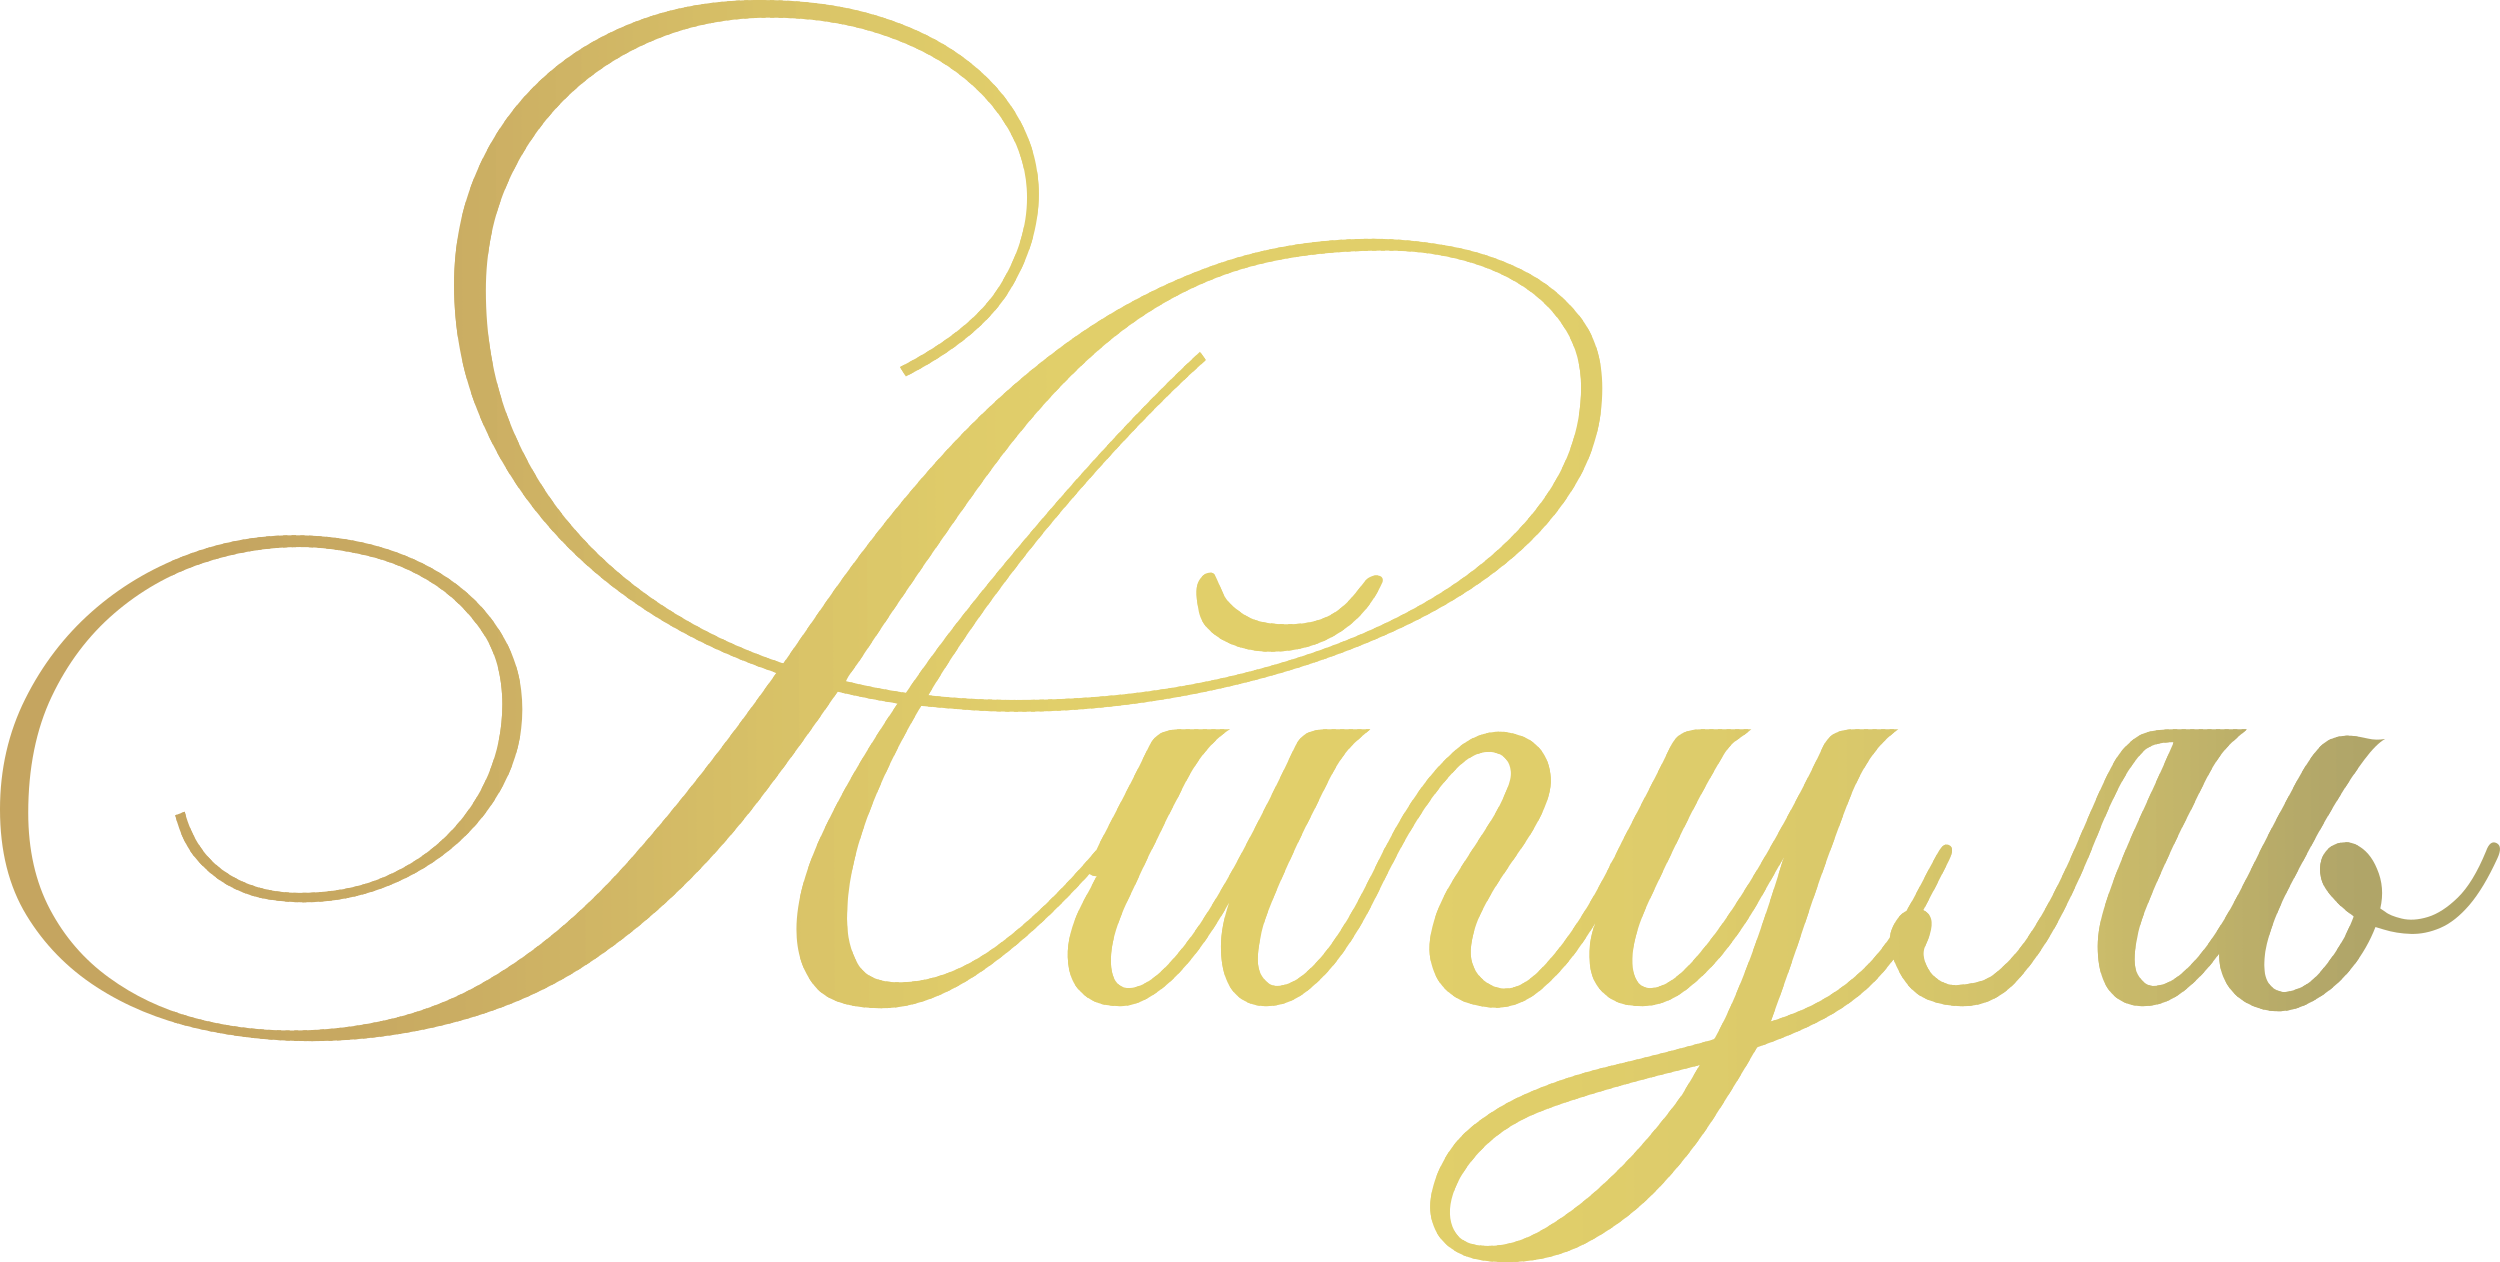 <?xml version="1.0" encoding="UTF-8"?> <svg xmlns="http://www.w3.org/2000/svg" xmlns:xlink="http://www.w3.org/1999/xlink" xmlns:xodm="http://www.corel.com/coreldraw/odm/2003" xml:space="preserve" width="130.056mm" height="65.657mm" version="1.1" style="shape-rendering:geometricPrecision; text-rendering:geometricPrecision; image-rendering:optimizeQuality; fill-rule:evenodd; clip-rule:evenodd" viewBox="0 0 15148.2 7647.38"> <defs> <style type="text/css"> .fil63 {fill:#E1CF6A;fill-rule:nonzero} .fil62 {fill:#E1CF6A;fill-rule:nonzero} .fil61 {fill:#E0CE6A;fill-rule:nonzero} .fil60 {fill:#E0CD6A;fill-rule:nonzero} .fil64 {fill:#E1CF6A;fill-rule:nonzero} .fil65 {fill:#E0CE6A;fill-rule:nonzero} .fil59 {fill:#E0CD6A;fill-rule:nonzero} .fil58 {fill:#E0CC6A;fill-rule:nonzero} .fil57 {fill:#DFCC6A;fill-rule:nonzero} .fil56 {fill:#DFCB6A;fill-rule:nonzero} .fil55 {fill:#DFCB69;fill-rule:nonzero} .fil54 {fill:#DECA69;fill-rule:nonzero} .fil67 {fill:#DFCD6B;fill-rule:nonzero} .fil66 {fill:#DFCD6A;fill-rule:nonzero} .fil68 {fill:#DECC6B;fill-rule:nonzero} .fil53 {fill:#DDCA69;fill-rule:nonzero} .fil52 {fill:#DDC969;fill-rule:nonzero} .fil51 {fill:#DCC869;fill-rule:nonzero} .fil50 {fill:#DCC869;fill-rule:nonzero} .fil49 {fill:#DCC668;fill-rule:nonzero} .fil69 {fill:#DDCC6B;fill-rule:nonzero} .fil70 {fill:#DDCB6A;fill-rule:nonzero} .fil48 {fill:#DBC668;fill-rule:nonzero} .fil47 {fill:#DBC668;fill-rule:nonzero} .fil46 {fill:#DAC468;fill-rule:nonzero} .fil45 {fill:#DAC468;fill-rule:nonzero} .fil71 {fill:#DCCA6A;fill-rule:nonzero} .fil44 {fill:#D8C268;fill-rule:nonzero} .fil43 {fill:#D8C267;fill-rule:nonzero} .fil42 {fill:#D8C167;fill-rule:nonzero} .fil41 {fill:#D7C067;fill-rule:nonzero} .fil72 {fill:#DBCA6A;fill-rule:nonzero} .fil73 {fill:#DAC96A;fill-rule:nonzero} .fil40 {fill:#D6BF67;fill-rule:nonzero} .fil39 {fill:#D6BF67;fill-rule:nonzero} .fil38 {fill:#D6BE66;fill-rule:nonzero} .fil37 {fill:#D5BD66;fill-rule:nonzero} .fil75 {fill:#DAC96B;fill-rule:nonzero} .fil74 {fill:#DAC96A;fill-rule:nonzero} .fil76 {fill:#D9C86B;fill-rule:nonzero} .fil36 {fill:#D4BC66;fill-rule:nonzero} .fil35 {fill:#D4BB66;fill-rule:nonzero} .fil34 {fill:#D4BA66;fill-rule:nonzero} .fil33 {fill:#D3BA65;fill-rule:nonzero} .fil77 {fill:#D8C76B;fill-rule:nonzero} .fil32 {fill:#D2B966;fill-rule:nonzero} .fil31 {fill:#D2B966;fill-rule:nonzero} .fil30 {fill:#D1B866;fill-rule:nonzero} .fil29 {fill:#D1B766;fill-rule:nonzero} .fil28 {fill:#D1B765;fill-rule:nonzero} .fil27 {fill:#D1B665;fill-rule:nonzero} .fil78 {fill:#D7C66A;fill-rule:nonzero} .fil26 {fill:#D0B665;fill-rule:nonzero} .fil25 {fill:#CFB465;fill-rule:nonzero} .fil24 {fill:#CFB465;fill-rule:nonzero} .fil23 {fill:#CEB364;fill-rule:nonzero} .fil79 {fill:#D6C66A;fill-rule:nonzero} .fil80 {fill:#D5C56A;fill-rule:nonzero} .fil22 {fill:#CEB364;fill-rule:nonzero} .fil21 {fill:#CEB264;fill-rule:nonzero} .fil20 {fill:#CDB164;fill-rule:nonzero} .fil19 {fill:#CDB064;fill-rule:nonzero} .fil82 {fill:#D5C46B;fill-rule:nonzero} .fil81 {fill:#D5C46A;fill-rule:nonzero} .fil83 {fill:#D4C36B;fill-rule:nonzero} .fil18 {fill:#CBAF63;fill-rule:nonzero} .fil17 {fill:#CBAE63;fill-rule:nonzero} .fil16 {fill:#CAAD63;fill-rule:nonzero} .fil15 {fill:#CAAD63;fill-rule:nonzero} .fil84 {fill:#D3C36B;fill-rule:nonzero} .fil14 {fill:#C9AC62;fill-rule:nonzero} .fil13 {fill:#C9AC62;fill-rule:nonzero} .fil12 {fill:#C9AB62;fill-rule:nonzero} .fil11 {fill:#C8AA62;fill-rule:nonzero} .fil10 {fill:#C8A962;fill-rule:nonzero} .fil85 {fill:#D2C26A;fill-rule:nonzero} .fil9 {fill:#C8A962;fill-rule:nonzero} .fil8 {fill:#C7A961;fill-rule:nonzero} .fil7 {fill:#C7A861;fill-rule:nonzero} .fil6 {fill:#C7A861;fill-rule:nonzero} .fil5 {fill:#C6A761;fill-rule:nonzero} .fil4 {fill:#C6A761;fill-rule:nonzero} .fil86 {fill:#D0C06A;fill-rule:nonzero} .fil3 {fill:#C5A661;fill-rule:nonzero} .fil2 {fill:#C5A661;fill-rule:nonzero} .fil1 {fill:#C5A560;fill-rule:nonzero} .fil0 {fill:#C5A560;fill-rule:nonzero} .fil87 {fill:#D0C06B;fill-rule:nonzero} .fil88 {fill:#CFBF6A;fill-rule:nonzero} .fil89 {fill:#CEBF6B;fill-rule:nonzero} .fil90 {fill:#CDBD6A;fill-rule:nonzero} .fil91 {fill:#CBBC6A;fill-rule:nonzero} .fil92 {fill:#CBBC6B;fill-rule:nonzero} .fil93 {fill:#CABB6A;fill-rule:nonzero} .fil94 {fill:#C9BA6A;fill-rule:nonzero} .fil95 {fill:#C8B96A;fill-rule:nonzero} .fil96 {fill:#C6B86A;fill-rule:nonzero} .fil97 {fill:#C6B86B;fill-rule:nonzero} .fil98 {fill:#C5B66A;fill-rule:nonzero} .fil99 {fill:#C4B66A;fill-rule:nonzero} .fil100 {fill:#C3B56A;fill-rule:nonzero} .fil101 {fill:#C2B56A;fill-rule:nonzero} .fil102 {fill:#C1B36A;fill-rule:nonzero} .fil103 {fill:#C0B26A;fill-rule:nonzero} .fil104 {fill:#BFB26A;fill-rule:nonzero} .fil105 {fill:#BEB169;fill-rule:nonzero} .fil106 {fill:#BDB069;fill-rule:nonzero} .fil107 {fill:#BCAF6A;fill-rule:nonzero} .fil108 {fill:#BBAE69;fill-rule:nonzero} .fil109 {fill:#B9AD69;fill-rule:nonzero} .fil110 {fill:#B8AB69;fill-rule:nonzero} .fil111 {fill:#B7AB69;fill-rule:nonzero} .fil112 {fill:#B6AA69;fill-rule:nonzero} .fil113 {fill:#B5A969;fill-rule:nonzero} .fil114 {fill:#B3A869;fill-rule:nonzero} .fil115 {fill:#B3A769;fill-rule:nonzero} .fil116 {fill:#B1A669;fill-rule:nonzero} .fil117 {fill:#B0A568;fill-rule:nonzero} </style> <clipPath id="id0" style="clip-rule:nonzero"> <path d="M8397.56 5312.07c-26,53.82 -54.22,110.7 -84.67,170.63 -52.18,102.73 -110.88,199.75 -176.11,291.07 -65.23,91.32 -136.97,167.96 -215.24,229.92 -78.27,61.96 -161.43,92.95 -249.49,92.95 -55.44,0 -104.36,-13.86 -146.76,-41.58 -42.4,-27.72 -74.19,-68.49 -95.39,-122.3 -21.2,-53.81 -31.8,-119.85 -31.8,-198.12 0,-78.27 16.31,-166.33 48.92,-264.16 -42.4,75.01 -88.87,149.2 -139.42,222.58 -50.55,73.38 -104.36,140.23 -161.43,200.57 -57.07,60.33 -116.59,109.25 -178.55,146.76 -61.96,37.5 -122.3,56.26 -181,56.26 -26.09,0 -54.63,-2.45 -85.61,-7.34 -30.98,-4.89 -61.15,-15.49 -90.5,-31.8 -29.35,-16.31 -56.26,-39.14 -80.72,-68.49 -24.46,-29.35 -41.58,-66.86 -51.37,-112.51 -9.78,-52.18 -11.41,-102.73 -4.89,-151.65 6.52,-48.92 18.75,-97.02 36.69,-144.31 17.94,-47.29 39.14,-92.95 63.59,-136.97 24.46,-44.03 48.1,-88.87 70.93,-134.53 -15.28,0 -29.84,-4.29 -43.68,-12.87 -203.86,224.55 -402.36,407.58 -595.46,549.06 -239.98,175.83 -459.78,263.74 -659.37,263.74 -200.78,0 -337.4,-45.15 -411.07,-135.44 -72.47,-90.29 -109.3,-204.34 -109.3,-342.17 0,-171.08 57.03,-375.42 171.09,-613.03 114.05,-237.62 261.37,-489.48 441.95,-755.6 -61.78,-9.5 -122.37,-20.21 -181.77,-32.09 -59.4,-11.88 -119.99,-24.95 -181.77,-39.21 -156.83,228.11 -312.47,443.15 -466.91,645.12 -154.44,201.98 -316.02,384.94 -484.73,548.88 -168.7,163.95 -348.09,310.09 -538.18,438.4 -190.1,128.31 -396.82,230.48 -620.17,306.51 -166.34,57.03 -342.17,100.98 -527.5,131.87 -185.33,30.89 -370.68,46.33 -556.01,46.33 -237.61,0 -469.27,-26.14 -695.01,-78.41 -225.73,-52.27 -426.5,-135.44 -602.35,-249.49 -175.83,-114.05 -317.21,-258.99 -424.13,-434.83 -106.92,-175.83 -160.38,-389.68 -160.38,-641.55 0,-242.36 51.09,-465.71 153.26,-670.06 102.17,-204.34 236.42,-380.17 402.74,-527.49 166.34,-147.32 356.42,-261.38 570.27,-342.17 213.85,-80.79 432.46,-121.18 655.81,-121.18 190.09,0 368.3,24.95 534.63,74.85 166.33,49.9 312.45,121.18 438.39,213.85 125.94,92.68 225.74,204.35 299.4,335.04 73.66,130.68 110.49,274.44 110.49,431.27 0,156.82 -36.83,306.51 -110.49,449.08 -73.66,142.56 -172.27,267.32 -295.83,374.24 -123.56,106.92 -264.93,191.27 -424.13,253.05 -159.2,61.78 -324.35,92.67 -495.42,92.67 -66.53,0 -137.81,-5.94 -213.85,-17.82 -76.03,-11.88 -150.88,-36.83 -224.54,-74.85 -73.67,-38.02 -141.39,-91.48 -203.17,-160.38 -61.78,-68.91 -106.92,-160.38 -135.44,-274.45l57.03 -21.38c42.77,161.58 125.93,283.95 249.49,367.11 123.57,83.16 273.26,124.74 449.09,124.74 190.09,0 359.99,-32.08 509.68,-96.23 149.69,-64.15 278,-149.69 384.92,-256.62 106.93,-106.93 188.91,-228.11 245.94,-363.55 57.03,-135.44 85.54,-276.81 85.54,-424.13 0,-175.84 -41.58,-324.35 -124.74,-445.53 -83.16,-121.18 -185.35,-219.79 -306.52,-295.83 -121.18,-76.03 -254.24,-130.68 -399.18,-163.95 -144.95,-33.27 -276.82,-49.9 -395.63,-49.9 -199.59,0 -397.99,33.27 -595.22,99.8 -197.21,66.53 -374.23,167.52 -531.05,302.96 -156.83,135.44 -282.76,302.95 -377.81,502.54 -95.04,199.6 -142.56,434.83 -142.56,705.71 0,223.36 43.96,418.2 131.87,584.53 87.91,166.33 206.72,304.15 357.61,413.45 149.69,109.3 319.58,190.09 509.67,242.36 190.09,52.27 390.88,78.41 599.97,78.41 209.09,0 414.64,-24.95 617.79,-74.85 201.97,-49.9 390.86,-127.12 566.7,-231.67 300.57,-175.83 588.09,-419.39 863.71,-730.65 276.81,-311.28 571.46,-687.88 886.29,-1129.85 -295.82,-99.8 -564.33,-229.29 -805.5,-388.49 -239.98,-159.21 -445.53,-340.98 -614.23,-545.32 -169.89,-204.34 -300.57,-425.33 -394.43,-662.94 -92.68,-237.61 -139.01,-489.48 -139.01,-755.6 0,-242.36 45.15,-469.29 135.45,-680.76 90.29,-211.47 216.22,-394.44 377.8,-548.88 161.57,-154.44 356.42,-275.62 584.53,-363.54 228.1,-87.91 479.98,-131.87 755.6,-131.87 266.12,0 503.74,32.08 712.83,96.23 209.09,64.15 386.12,150.88 531.06,260.18 144.94,109.3 255.43,234.04 331.46,374.24 76.03,140.19 114.05,288.69 114.05,445.51 0,194.84 -58.21,388.5 -174.64,580.96 -116.43,192.46 -326.71,367.11 -630.86,523.94l-35.64 -57.03c294.64,-152.08 496.61,-317.22 605.91,-495.42 109.3,-178.21 163.95,-355.23 163.95,-531.06 0,-147.32 -38.02,-286.32 -114.05,-417 -76.03,-130.7 -181.77,-245.94 -317.21,-345.73 -135.45,-99.8 -299.4,-179.39 -491.86,-238.8 -192.46,-59.4 -402.76,-89.1 -630.86,-89.1 -242.36,0 -468.1,41.58 -677.19,124.74 -209.09,83.16 -390.86,198.4 -545.32,345.72 -154.44,147.33 -276.81,321.97 -367.1,523.94 -90.29,201.97 -135.44,421.76 -135.44,659.37 0,270.87 42.77,522.75 128.31,755.6 86.73,232.86 207.91,445.53 364.73,637.99 158.02,192.46 346.92,362.35 569.08,509.68 222.16,147.32 468.1,266.12 740.16,356.41l222.17 -320.77c218.6,-318.41 449.08,-614.23 691.45,-887.49 242.36,-273.25 500.16,-510.86 773.42,-712.83 273.25,-201.97 566.69,-361.16 880.35,-477.59 313.64,-116.43 648.68,-174.64 1005.09,-174.64 142.56,0 294.64,14.26 456.22,42.77 161.57,28.51 311.27,77.22 449.08,146.13 137.82,68.91 253.06,161.57 345.73,278 92.67,116.43 139,262.57 139,438.4 0,204.34 -52.27,395.62 -156.82,573.83 -104.55,178.21 -245.92,339.78 -424.14,484.72 -178.21,144.95 -384.92,273.26 -620.17,384.94 -235.23,111.68 -483.53,205.53 -744.91,281.56 -261.37,76.03 -528.68,134.25 -801.94,174.65 -273.25,40.39 -535.8,60.59 -787.68,60.59 -104.55,0 -205.53,-3.56 -302.95,-10.69 -97.42,-7.13 -193.65,-15.44 -288.7,-24.95 -137.81,232.86 -247.11,459.77 -327.9,680.74 -80.79,220.99 -121.18,424.14 -121.18,609.47 0,104.55 21.38,194.85 64.15,270.88 42.77,76.03 125.93,114.05 249.49,114.05 194.84,0 394.44,-74.85 598.78,-224.54 187.58,-137.43 387.18,-329.91 598.79,-577.46l1.14 -2.55c13.05,-29.35 27.72,-58.7 44.03,-88.05l146.76 -283.73c48.92,-94.58 91.32,-179.37 127.19,-254.38 19.57,-39.14 44.84,-66.04 75.82,-80.72 30.98,-14.68 69.3,-22.01 114.96,-22.01l298.41 0c-29.35,19.57 -55.44,39.95 -78.27,61.15 -22.83,21.2 -46.47,46.47 -70.93,75.82 -24.46,29.35 -49.73,65.23 -75.82,107.62 -26.09,42.4 -55.44,97.84 -88.05,166.33 -45.66,84.79 -86.42,166.33 -122.3,244.6 -35.87,68.49 -70.12,138.6 -102.73,210.35 -32.61,71.75 -60.33,130.45 -83.16,176.11 -58.7,127.19 -91.32,233.18 -97.84,317.97 -6.52,84.79 5.71,144.31 36.69,178.55 30.98,34.24 77.46,39.14 139.42,14.68 61.96,-24.46 132.08,-82.35 210.35,-173.66 68.49,-78.27 136.16,-171.22 203.01,-278.84 66.86,-107.62 131.27,-219.32 193.23,-335.1 61.96,-115.78 121.48,-230.74 178.55,-344.88 57.07,-114.14 108.44,-220.14 154.1,-317.97 19.57,-39.14 44.84,-66.04 75.82,-80.72 30.98,-14.68 69.3,-22.01 114.96,-22.01l264.16 0c-35.87,29.35 -66.86,56.26 -92.95,80.72 -26.09,24.46 -51.37,53.81 -75.82,88.05 -24.46,34.24 -49.73,76.64 -75.82,127.19 -26.09,50.55 -57.07,113.33 -92.95,188.34 -35.87,68.49 -70.93,139.42 -105.18,212.8 -34.24,73.38 -66.86,145.13 -97.84,215.24 -30.98,70.12 -57.89,135.34 -80.72,195.68 -22.83,60.33 -37.5,111.7 -44.03,154.1 -22.83,104.36 -22.01,178.55 2.45,222.58 24.46,44.03 54.63,67.67 90.5,70.93 58.7,0 118.22,-26.09 178.55,-78.27 60.33,-52.18 118.22,-118.22 173.66,-198.12 55.44,-79.9 108.44,-167.96 158.99,-264.16 50.55,-96.21 97.02,-188.34 139.42,-276.39 5.02,-10.88 10.2,-19.99 15.54,-27.31l21.15 -41.17c53.81,-104.36 114.96,-204.65 183.45,-300.85 68.49,-96.21 143.5,-179.37 225.03,-249.49 81.53,-70.12 169.59,-105.18 264.16,-105.18 32.61,0 73.38,8.15 122.3,24.46 48.92,16.31 90.5,45.66 124.74,88.05 34.24,43.21 53.81,98.65 58.7,167.14 4.89,68.49 -20.38,155.73 -75.82,260.09 -29.35,55.44 -65.23,113.33 -107.62,174.48 -42.4,60.33 -83.98,121.48 -124.74,183.45 -40.77,61.96 -77.46,126.37 -110.07,191.6 -32.61,65.23 -53.81,132.08 -63.59,201.38 -6.52,42.4 -4.08,80.72 7.34,114.96 11.41,34.24 28.54,62.78 51.37,85.61 22.83,22.83 48.92,39.95 78.27,52.18 29.35,11.41 58.7,15.49 88.05,12.23 61.96,-6.52 127.19,-45.66 195.68,-115.78 68.49,-70.12 133.71,-150.83 195.68,-242.97 61.96,-91.32 117.41,-182.63 166.33,-274.76 19.92,-37.17 37.94,-71.1 54.07,-101.78 2.14,-6.9 5.32,-14.55 9.53,-22.97 16.31,-26.09 30.98,-53.81 44.03,-83.16 13.05,-29.35 27.72,-58.7 44.03,-88.05l146.76 -283.73c48.92,-94.58 91.32,-179.37 127.19,-254.38 19.57,-39.14 44.84,-66.04 75.82,-80.72 30.98,-14.68 69.3,-22.01 114.96,-22.01l298.41 0c-22.83,19.57 -51.37,40.77 -85.61,63.59 -34.24,22.83 -66.04,60.33 -95.39,112.51 -84.79,143.5 -162.25,286.99 -232.37,430.49 -70.12,143.5 -139.42,288.62 -207.91,435.38 -58.7,127.19 -91.32,233.18 -97.84,317.97 -6.52,84.79 5.71,144.31 36.69,178.55 30.98,34.24 77.46,39.14 139.42,14.68 61.96,-24.46 132.08,-82.35 210.35,-173.66 68.49,-78.27 138.6,-171.22 210.35,-278.84 71.75,-107.62 141.05,-219.32 207.91,-335.1 66.86,-115.78 130.45,-230.74 190.78,-344.88 60.33,-114.14 113.33,-220.14 158.99,-317.97 19.57,-39.14 44.84,-66.04 75.82,-80.72 30.98,-14.68 69.3,-22.01 114.96,-22.01l264.16 0c-45.66,32.61 -85.61,69.3 -119.85,110.07 -34.24,40.77 -66.04,87.24 -95.39,139.42 -29.35,52.18 -57.07,111.7 -83.16,178.55 -26.09,66.86 -53.81,141.05 -83.16,222.58 -61.96,166.33 -124.74,345.7 -188.34,538.11 -63.59,192.42 -131.27,386.46 -203.01,582.14 52.18,-16.31 110.07,-37.5 173.66,-63.59 63.59,-26.09 126.37,-58.7 188.34,-97.84 61.96,-39.14 122.3,-85.61 181,-139.42 58.7,-53.81 112.51,-114.96 161.43,-183.45 5.77,-8.53 11.46,-17.03 17.09,-25.48 1.5,-15.23 4.78,-29.57 9.82,-43 21.96,-58.55 52.45,-98.04 91.49,-118.49 26.17,-44.54 50.31,-88.21 72.39,-131 52.18,-101.1 91.32,-174.48 117.41,-220.14 22.83,-42.4 45.66,-57.89 68.49,-46.47 22.83,11.41 22.83,41.58 0,90.5 -56.4,112.78 -108.46,213.66 -156.19,302.65 10.18,5.5 19.85,13.06 29,22.67 32.61,34.24 27.72,97.02 -14.68,188.34 -13.05,26.09 -16.31,53.81 -9.78,83.16 6.52,29.35 18.75,56.26 36.69,80.72 17.94,24.46 40.77,44.03 68.49,58.7 27.72,14.68 56.26,22.01 85.61,22.01 55.44,-3.26 103.55,-10.6 144.31,-22.01 40.77,-11.41 79.09,-33.43 114.96,-66.04 65.23,-55.44 124.74,-123.11 178.55,-203.01 53.81,-79.9 104.36,-165.51 151.65,-256.83 47.29,-91.32 91.32,-184.26 132.08,-278.84 40.77,-94.58 79.09,-183.45 114.96,-266.61 35.87,-83.16 70.12,-156.54 102.73,-220.14 32.61,-63.59 66.86,-111.7 102.73,-144.31 26.09,-26.09 52.18,-45.66 78.27,-58.7 26.09,-13.05 57.07,-22.01 92.95,-26.91 35.87,-4.89 76.64,-7.34 122.3,-7.34l136.97 0 29.35 0 14.68 0 4.89 0 244.6 0c-35.87,29.35 -66.86,56.26 -92.95,80.72 -26.09,24.46 -51.37,53.81 -75.82,88.05 -24.46,34.24 -49.73,76.64 -75.82,127.19 -26.09,50.55 -57.07,113.33 -92.95,188.34 -35.87,68.49 -70.93,139.42 -105.18,212.8 -34.24,73.38 -66.86,145.13 -97.84,215.24 -30.98,70.12 -57.89,135.34 -80.72,195.68 -22.83,60.33 -37.5,111.7 -44.03,154.1 -22.83,104.36 -22.01,178.55 2.45,222.58 24.46,44.03 54.63,67.67 90.5,70.93 58.7,0 118.22,-26.09 178.55,-78.27 60.33,-52.18 118.22,-118.22 173.66,-198.12 55.44,-79.9 108.44,-167.96 158.99,-264.16 33.28,-63.34 64.78,-124.91 94.53,-184.72 14.97,-31.19 29.92,-61.75 44.89,-91.68 2.02,-4.38 4.06,-8.46 6.14,-12.25 27.52,-54.84 56.46,-111.08 86.81,-168.75 32.61,-61.96 70.12,-132.08 112.51,-210.35 61.96,-117.41 115.78,-198.94 161.43,-244.6 45.66,-45.66 107.62,-66.86 185.89,-63.59 32.61,3.26 66.04,8.97 100.28,17.12 34.24,8.15 69.3,8.97 105.18,2.45 -35.87,19.57 -78.27,61.96 -127.19,127.19 -48.92,65.23 -100.28,141.87 -154.1,229.92 -53.81,88.05 -107.62,181.82 -161.43,281.28 -53.81,99.47 -103.55,193.23 -149.2,281.28 -39.14,78.27 -70.93,152.46 -95.39,222.58 -24.46,70.12 -39.14,132.9 -44.03,188.34 -4.89,55.44 0.82,100.28 17.12,134.53 16.31,34.24 44.03,56.26 83.16,66.04 22.83,6.52 58.7,0 107.62,-19.57 48.92,-19.57 96.21,-57.07 141.87,-112.51 52.18,-61.96 97.84,-128.82 136.97,-200.57 22.83,-45.66 40.77,-86.42 53.81,-122.3l-4.89 -4.89c-55.44,-39.14 -101.1,-81.53 -136.97,-127.19 -29.35,-32.61 -48.1,-67.67 -56.26,-105.18 -8.15,-37.5 -7.34,-72.56 2.45,-105.18 9.78,-32.61 27.72,-58.7 53.81,-78.27 26.09,-19.57 58.7,-29.35 97.84,-29.35 19.57,0 39.14,4.89 58.7,14.68 55.44,26.09 97.84,75.01 127.19,146.76 32.61,75.01 39.14,154.91 19.57,239.7 9.78,6.52 19.57,13.05 29.35,19.57 19.57,16.31 53,30.17 100.28,41.58 47.29,11.41 100.28,8.15 158.99,-9.78 58.7,-17.94 119.04,-57.07 181,-117.41 61.96,-60.33 119.04,-154.1 171.22,-281.28 16.31,-45.66 37.5,-61.96 63.59,-48.92 26.09,13.05 27.72,44.03 4.89,92.95 -55.44,120.67 -111.7,214.43 -168.77,281.28 -57.07,66.86 -115.78,113.33 -176.11,139.42 -60.33,26.09 -119.85,38.32 -178.55,36.69 -58.7,-1.63 -114.14,-10.6 -166.33,-26.91l-48.92 -14.68c-32.61,84.79 -78.27,164.69 -136.97,239.7 -81.53,104.36 -179.37,182.63 -293.51,234.81 -94.58,42.4 -189.15,47.29 -283.73,14.68 -94.58,-32.61 -161.43,-89.69 -200.57,-171.22 -22.11,-44.21 -32.74,-96.84 -31.91,-157.86 -64.54,89.74 -135.44,165.2 -212.68,226.34 -78.27,61.96 -161.43,92.95 -249.49,92.95 -55.44,0 -104.36,-13.86 -146.76,-41.58 -42.4,-27.72 -74.19,-68.49 -95.39,-122.3 -21.2,-53.81 -31.8,-119.85 -31.8,-198.12 0,-78.27 16.31,-166.33 48.92,-264.16 22.83,-71.75 50.55,-148.39 83.16,-229.92 32.61,-81.53 67.67,-163.88 105.18,-247.04 37.5,-83.16 75.01,-165.51 112.51,-247.04 37.5,-81.53 70.93,-156.54 100.28,-225.03 3.26,-6.52 6.52,-14.68 9.78,-24.46 -88.05,0 -150.02,19.57 -185.89,58.7 -39.14,39.14 -79.9,96.21 -122.3,171.22 -52.18,94.58 -108.44,218.51 -168.77,371.79 -60.33,153.28 -128.82,304.11 -205.46,452.5 -76.64,148.39 -163.06,276.39 -259.27,384.02 -96.21,107.62 -207.91,161.43 -335.1,161.43 -78.27,0 -150.83,-13.86 -217.69,-41.58 -66.86,-27.72 -121.48,-80.72 -163.88,-158.99 -16.03,-29.4 -28.96,-57.2 -38.79,-83.43 -33.63,45.12 -68.8,86.78 -105.53,125.01 -79.9,83.16 -176.11,156.54 -288.62,220.14 -112.51,63.59 -256.83,126.37 -432.93,188.34 -78.27,136.97 -167.14,282.1 -266.61,435.38 -99.47,153.28 -211.17,294.33 -335.1,423.15 -123.93,128.82 -262.53,234.81 -415.81,317.97 -153.28,83.16 -319.6,124.74 -498.98,124.74 -123.93,0 -220.14,-17.94 -288.62,-53.81 -68.49,-35.87 -116.59,-83.16 -144.31,-141.87 -27.72,-58.7 -36.69,-123.11 -26.91,-193.23 9.78,-70.12 32.61,-139.42 68.49,-207.91 45.66,-91.32 110.07,-169.59 193.23,-234.81 83.16,-65.23 172.03,-120.67 266.61,-166.33 166.33,-78.27 356.29,-142.68 569.91,-193.23 213.61,-50.55 419.89,-103.55 618.83,-158.99 45.66,-81.53 89.69,-172.85 132.08,-273.95 42.4,-101.1 81.53,-202.2 117.41,-303.3 35.87,-101.1 68.49,-197.31 97.84,-288.62 29.35,-91.32 53.81,-169.59 73.38,-234.81 -42.4,75.01 -92.95,163.88 -151.65,266.61 -58.7,102.73 -124.74,200.57 -198.12,293.51 -73.38,92.95 -153.28,172.85 -239.7,239.7 -86.42,66.86 -176.92,100.28 -271.5,100.28 -26.09,0 -54.63,-2.45 -85.61,-7.34 -30.98,-4.89 -61.15,-15.49 -90.5,-31.8 -29.35,-16.31 -56.26,-39.14 -80.72,-68.49 -24.46,-29.35 -41.58,-66.86 -51.37,-112.51 -9.78,-52.18 -11.41,-102.73 -4.89,-151.65 5.88,-44.14 16.42,-87.61 31.6,-130.43 -32.83,54.28 -67.82,107.21 -104.98,158.96 -68.49,94.58 -143.5,176.11 -225.03,245.41 -81.53,68.49 -169.59,104.36 -264.16,107.62 -48.92,0 -102.73,-8.15 -161.43,-24.46 -58.7,-16.31 -110.07,-46.47 -154.1,-90.5 -44.03,-44.03 -73.38,-103.55 -88.05,-178.55 -14.68,-75.01 -2.45,-167.96 36.69,-278.84 22.83,-61.96 53,-123.93 90.5,-185.89 37.5,-61.96 76.64,-123.93 117.41,-185.89 40.77,-61.96 80.72,-123.93 119.85,-185.89 39.14,-61.96 71.75,-125.56 97.84,-190.78 19.57,-45.66 27.72,-83.16 24.46,-112.51 -3.26,-29.35 -12.23,-53 -26.91,-70.93 -14.68,-17.94 -31.8,-30.17 -51.37,-36.69 -19.57,-6.52 -37.5,-9.78 -53.81,-9.78 -65.23,0 -131.27,34.24 -198.12,102.73 -66.86,68.49 -131.27,149.2 -193.23,242.15 -61.96,92.95 -117.41,186.71 -166.33,281.28 -25.41,49.13 -47.73,92.54 -66.98,130.22zm-2238.69 -1070.72c465.72,0 906.48,-49.9 1322.31,-149.69 415.82,-99.8 779.36,-235.23 1090.64,-406.31 311.27,-171.09 557.19,-371.87 737.78,-602.35 180.58,-230.48 270.87,-476.41 270.87,-737.78 0,-128.31 -30.89,-243.56 -92.67,-345.73 -61.78,-102.17 -146.13,-188.9 -253.05,-260.18 -106.93,-71.28 -232.87,-125.93 -377.81,-163.95 -144.94,-38.02 -298.2,-57.03 -459.78,-57.03 -380.17,0 -705.71,48.71 -976.58,146.13 -270.87,97.42 -522.75,247.11 -755.6,449.09 -232.86,201.97 -463.35,460.96 -691.45,776.99 -228.1,316.02 -487.11,692.64 -776.99,1129.83 -14.26,19.01 -27.32,36.83 -39.21,53.46 -11.88,16.63 -22.57,34.45 -32.08,53.46 57.03,14.26 116.43,27.32 178.21,39.21 61.78,11.88 123.56,22.57 185.33,32.08 133.06,-194.84 279.2,-390.86 438.4,-588.08 159.2,-197.23 317.21,-386.12 474.04,-566.7 156.82,-180.58 310.08,-349.29 459.77,-506.11 149.69,-156.82 286.33,-292.26 409.88,-406.31l35.64 49.9c-133.06,118.8 -273.26,255.43 -420.58,409.87 -147.32,154.44 -295.82,319.59 -445.51,495.42 -149.7,175.83 -294.64,359.97 -434.83,552.45 -140.19,192.46 -267.31,383.74 -381.37,573.82 85.55,9.5 172.28,16.63 260.19,21.38 87.91,4.75 179.39,7.13 274.44,7.13zm4140.14 2212.4c-78.27,19.57 -162.25,40.77 -251.93,63.59 -89.69,22.83 -180.19,47.29 -271.5,73.38 -91.32,26.09 -179.37,53 -264.16,80.72 -84.79,27.72 -161.43,56.26 -229.92,85.61 -123.93,55.44 -227.47,127.19 -310.64,215.24 -83.16,88.05 -138.6,175.29 -166.33,261.72 -27.72,86.42 -25.27,160.62 7.34,222.58 32.61,61.96 101.1,92.95 205.46,92.95 107.62,0 218.51,-33.43 332.65,-100.28 114.14,-66.86 224.21,-147.57 330.2,-242.15 105.99,-94.58 203.83,-194.05 293.51,-298.41 89.69,-104.36 162.25,-195.68 217.69,-273.95 16.31,-26.09 33.43,-54.63 51.37,-85.61 17.94,-30.98 36.69,-62.78 56.26,-95.39zm-2030.14 -2930.26c22.83,-26.09 48.1,-38.32 75.82,-36.69 27.72,1.63 38.32,15.49 31.8,41.58 -58.7,130.45 -147.57,233.18 -266.61,308.19 -119.04,75.01 -256.83,112.51 -413.37,112.51 -42.4,0 -87.24,-4.89 -134.53,-14.68 -47.29,-9.78 -92.13,-25.27 -134.53,-46.47 -42.4,-21.2 -79.09,-48.1 -110.07,-80.72 -30.98,-32.61 -49.73,-71.75 -56.26,-117.41 -16.31,-84.79 -14.68,-142.68 4.89,-173.66 19.57,-30.98 42.4,-46.47 68.49,-46.47 13.05,0 22.83,6.52 29.35,19.57 6.52,13.05 13.86,29.35 22.01,48.92 8.15,19.57 17.12,39.95 26.91,61.15 9.78,21.2 24.46,41.58 44.03,61.15 52.18,48.92 103.55,81.53 154.1,97.84 50.55,16.31 111.7,24.46 183.45,24.46 68.49,0 126.37,-6.52 173.66,-19.57 47.29,-13.05 88.05,-30.98 122.3,-53.81 34.24,-22.83 65.23,-49.73 92.95,-80.72 27.72,-30.98 56.26,-66.04 85.61,-105.18z"></path> </clipPath> </defs> <g id="Слой_x0020_1">  <g> <g style="clip-path:url(#id0)"> <polygon class="fil0" points="-24.46,20.73 1049.54,15.62 1086.06,7686.53 12.08,7691.65 "></polygon> <polygon id="_1" class="fil0" points="1023.52,15.74 1101.57,15.37 1138.09,7686.29 1060.05,7686.66 "></polygon> <polygon id="_2" class="fil0" points="1075.55,15.49 1153.58,15.12 1190.11,7686.03 1112.07,7686.41 "></polygon> <polygon id="_3" class="fil0" points="1127.57,15.25 1205.61,14.87 1242.14,7685.79 1164.1,7686.16 "></polygon> <polygon id="_4" class="fil0" points="1179.6,15 1257.64,14.63 1294.17,7685.54 1216.13,7685.92 "></polygon> <polygon id="_5" class="fil0" points="1231.62,14.75 1309.66,14.38 1346.18,7685.3 1268.15,7685.66 "></polygon> <polygon id="_6" class="fil0" points="1283.65,14.5 1361.69,14.13 1398.21,7685.04 1320.18,7685.42 "></polygon> <polygon id="_7" class="fil1" points="1335.68,14.26 1413.72,13.88 1450.24,7684.8 1372.2,7685.17 "></polygon> <polygon id="_8" class="fil1" points="1387.7,14.01 1465.73,13.64 1502.26,7684.55 1424.22,7684.93 "></polygon> <polygon id="_9" class="fil1" points="1439.72,13.76 1517.76,13.38 1554.29,7684.3 1476.25,7684.67 "></polygon> <polygon id="_10" class="fil2" points="1491.75,13.51 1569.79,13.14 1606.32,7684.05 1528.28,7684.43 "></polygon> <polygon id="_11" class="fil2" points="1543.77,13.27 1621.81,12.89 1658.35,7683.81 1580.31,7684.18 "></polygon> <polygon id="_12" class="fil2" points="1595.8,13.02 1673.84,12.65 1710.36,7683.56 1632.33,7683.94 "></polygon> <polygon id="_13" class="fil3" points="1647.83,12.77 1725.87,12.39 1762.39,7683.31 1684.36,7683.68 "></polygon> <polygon id="_14" class="fil4" points="1699.86,12.52 1777.9,12.15 1814.42,7683.06 1736.38,7683.44 "></polygon> <polygon id="_15" class="fil4" points="1751.88,12.28 1829.91,11.9 1866.44,7682.82 1788.4,7683.19 "></polygon> <polygon id="_16" class="fil5" points="1803.9,12.02 1881.94,11.66 1918.47,7682.57 1840.43,7682.94 "></polygon> <polygon id="_17" class="fil5" points="1855.93,11.78 1933.97,11.4 1970.5,7682.32 1892.46,7682.69 "></polygon> <polygon id="_18" class="fil6" points="1907.95,11.53 1985.99,11.16 2022.51,7682.07 1944.48,7682.45 "></polygon> <polygon id="_19" class="fil7" points="1959.98,11.29 2038.02,10.91 2074.54,7681.83 1996.51,7682.2 "></polygon> <polygon id="_20" class="fil7" points="2012.01,11.03 2090.05,10.66 2126.57,7681.57 2048.54,7681.95 "></polygon> <polygon id="_21" class="fil7" points="2064.03,10.79 2142.06,10.41 2178.6,7681.33 2100.55,7681.7 "></polygon> <polygon id="_22" class="fil8" points="2116.06,10.54 2194.09,10.17 2230.62,7681.08 2152.58,7681.46 "></polygon> <polygon id="_23" class="fil9" points="2168.08,10.3 2246.12,9.92 2282.65,7680.84 2204.61,7681.21 "></polygon> <polygon id="_24" class="fil10" points="2220.1,10.04 2298.15,9.67 2334.68,7680.58 2256.64,7680.96 "></polygon> <polygon id="_25" class="fil11" points="2272.13,9.8 2350.17,9.42 2386.69,7680.34 2308.66,7680.71 "></polygon> <polygon id="_26" class="fil11" points="2324.16,9.55 2402.2,9.18 2438.72,7680.09 2360.69,7680.47 "></polygon> <polygon id="_27" class="fil12" points="2376.19,9.29 2454.23,8.93 2490.75,7679.85 2412.71,7680.21 "></polygon> <polygon id="_28" class="fil12" points="2428.21,9.05 2506.24,8.68 2542.77,7679.59 2464.73,7679.97 "></polygon> <polygon id="_29" class="fil13" points="2480.23,8.81 2558.27,8.43 2594.8,7679.35 2516.76,7679.72 "></polygon> <polygon id="_30" class="fil13" points="2532.26,8.56 2610.3,8.19 2646.83,7679.1 2568.79,7679.48 "></polygon> <polygon id="_31" class="fil14" points="2584.28,8.3 2662.32,7.93 2698.85,7678.86 2620.81,7679.22 "></polygon> <polygon id="_32" class="fil15" points="2636.31,8.06 2714.35,7.69 2750.87,7678.6 2672.84,7678.98 "></polygon> <polygon id="_33" class="fil16" points="2688.34,7.82 2766.38,7.44 2802.9,7678.36 2724.87,7678.73 "></polygon> <polygon id="_34" class="fil16" points="2740.36,7.57 2818.39,7.2 2854.93,7678.11 2776.89,7678.49 "></polygon> <polygon id="_35" class="fil17" points="2792.39,7.31 2870.42,6.94 2906.95,7677.86 2828.91,7678.23 "></polygon> <polygon id="_36" class="fil17" points="2844.41,7.07 2922.45,6.7 2958.98,7677.61 2880.94,7677.99 "></polygon> <polygon id="_37" class="fil18" points="2896.44,6.83 2974.48,6.45 3011.01,7677.37 2932.97,7677.74 "></polygon> <polygon id="_38" class="fil18" points="2948.46,6.58 3026.5,6.21 3063.02,7677.12 2984.99,7677.5 "></polygon> <polygon id="_39" class="fil19" points="3000.49,6.32 3078.53,5.95 3115.05,7676.87 3037.02,7677.24 "></polygon> <polygon id="_40" class="fil19" points="3052.52,6.08 3130.56,5.71 3167.08,7676.62 3089.05,7677 "></polygon> <polygon id="_41" class="fil20" points="3104.54,5.84 3182.57,5.46 3219.1,7676.38 3141.06,7676.75 "></polygon> <polygon id="_42" class="fil21" points="3156.57,5.58 3234.6,5.22 3271.13,7676.13 3193.09,7676.49 "></polygon> <polygon id="_43" class="fil21" points="3208.59,5.33 3286.63,4.96 3323.16,7675.88 3245.12,7676.25 "></polygon> <polygon id="_44" class="fil22" points="3260.61,5.09 3338.65,4.72 3375.19,7675.63 3297.14,7676.01 "></polygon> <polygon id="_45" class="fil23" points="3312.64,4.85 3390.68,4.47 3427.2,7675.39 3349.17,7675.76 "></polygon> <polygon id="_46" class="fil24" points="3364.67,4.59 3442.71,4.22 3479.23,7675.13 3401.2,7675.5 "></polygon> <polygon id="_47" class="fil24" points="3416.69,4.34 3494.74,3.97 3531.26,7674.89 3453.22,7675.26 "></polygon> <polygon id="_48" class="fil25" points="3468.72,4.1 3546.75,3.73 3583.28,7674.64 3505.24,7675.02 "></polygon> <polygon id="_49" class="fil26" points="3520.74,3.86 3598.78,3.48 3635.31,7674.4 3557.27,7674.77 "></polygon> <polygon id="_50" class="fil26" points="3572.77,3.6 3650.81,3.23 3687.34,7674.14 3609.3,7674.51 "></polygon> <polygon id="_51" class="fil27" points="3624.79,3.35 3702.83,2.98 3739.36,7673.9 3661.32,7674.27 "></polygon> <polygon id="_52" class="fil28" points="3676.82,3.11 3754.86,2.74 3791.38,7673.65 3713.35,7674.03 "></polygon> <polygon id="_53" class="fil29" points="3728.85,2.85 3806.89,2.49 3843.41,7673.41 3765.38,7673.77 "></polygon> <polygon id="_54" class="fil30" points="3780.87,2.61 3858.9,2.24 3895.43,7673.15 3817.39,7673.52 "></polygon> <polygon id="_55" class="fil31" points="3832.9,2.36 3910.93,1.99 3947.46,7672.91 3869.42,7673.28 "></polygon> <polygon id="_56" class="fil32" points="3884.92,2.12 3962.96,1.75 3999.49,7672.66 3921.45,7673.04 "></polygon> <polygon id="_57" class="fil33" points="3936.94,1.86 4014.98,1.49 4051.52,7672.42 3973.48,7672.78 "></polygon> <polygon id="_58" class="fil34" points="3988.97,1.62 4067.01,1.25 4103.53,7672.16 4025.5,7672.53 "></polygon> <polygon id="_59" class="fil35" points="4041,1.37 4119.04,1 4155.56,7671.92 4077.53,7672.29 "></polygon> <polygon id="_60" class="fil35" points="4093.03,1.13 4171.07,0.76 4207.59,7671.67 4129.55,7672.05 "></polygon> <polygon id="_61" class="fil36" points="4145.05,0.87 4223.08,0.5 4259.61,7671.42 4181.57,7671.79 "></polygon> <polygon id="_62" class="fil37" points="4197.08,0.63 4275.11,0.26 4311.64,7671.17 4233.6,7671.54 "></polygon> <polygon id="_63" class="fil37" points="4249.1,0.38 4327.14,0.01 4363.67,7670.93 4285.63,7671.3 "></polygon> <polygon id="_64" class="fil38" points="4301.12,0.14 4379.16,-0.23 4415.69,7670.68 4337.65,7671.06 "></polygon> <polygon id="_65" class="fil38" points="4353.15,-0.12 4431.19,-0.49 4467.71,7670.43 4389.68,7670.8 "></polygon> <polygon id="_66" class="fil39" points="4405.18,-0.36 4483.22,-0.73 4519.74,7670.18 4441.71,7670.55 "></polygon> <polygon id="_67" class="fil40" points="4457.2,-0.61 4535.23,-0.98 4571.77,7669.94 4493.72,7670.31 "></polygon> <polygon id="_68" class="fil41" points="4509.23,-0.86 4587.26,-1.22 4623.79,7669.69 4545.75,7670.05 "></polygon> <polygon id="_69" class="fil42" points="4561.25,-1.11 4639.29,-1.48 4675.82,7669.44 4597.78,7669.81 "></polygon> <polygon id="_70" class="fil42" points="4613.27,-1.35 4691.32,-1.72 4727.85,7669.19 4649.81,7669.56 "></polygon> <polygon id="_71" class="fil43" points="4665.3,-1.6 4743.34,-1.97 4779.86,7668.95 4701.83,7669.32 "></polygon> <polygon id="_72" class="fil44" points="4717.33,-1.85 4795.37,-2.22 4831.89,7668.69 4753.86,7669.06 "></polygon> <polygon id="_73" class="fil44" points="4769.36,-2.1 4847.4,-2.47 4883.92,7668.45 4805.89,7668.82 "></polygon> <polygon id="_74" class="fil45" points="4821.38,-2.34 4899.41,-2.71 4935.94,7668.2 4857.9,7668.57 "></polygon> <polygon id="_75" class="fil45" points="4873.41,-2.59 4951.44,-2.96 4987.97,7667.96 4909.93,7668.33 "></polygon> <polygon id="_76" class="fil46" points="4925.43,-2.84 5003.47,-3.21 5040,7667.7 4961.96,7668.07 "></polygon> <polygon id="_77" class="fil46" points="4977.45,-3.09 5055.49,-3.46 5092.02,7667.46 5013.98,7667.83 "></polygon> <polygon id="_78" class="fil47" points="5029.48,-3.33 5107.52,-3.7 5144.04,7667.21 5066.01,7667.58 "></polygon> <polygon id="_79" class="fil47" points="5081.51,-3.59 5159.55,-3.95 5196.07,7666.97 5118.04,7667.33 "></polygon> <polygon id="_80" class="fil48" points="5133.53,-3.83 5211.56,-4.2 5248.1,7666.71 5170.06,7667.08 "></polygon> <polygon id="_81" class="fil49" points="5185.56,-4.08 5263.59,-4.45 5300.12,7666.47 5222.08,7666.84 "></polygon> <polygon id="_82" class="fil50" points="5237.58,-4.32 5315.62,-4.69 5352.15,7666.22 5274.11,7666.59 "></polygon> <polygon id="_83" class="fil50" points="5289.61,-4.58 5367.65,-4.95 5404.18,7665.97 5326.14,7666.34 "></polygon> <polygon id="_84" class="fil51" points="5341.63,-4.82 5419.67,-5.19 5456.2,7665.72 5378.16,7666.09 "></polygon> <polygon id="_85" class="fil51" points="5393.66,-5.07 5471.7,-5.44 5508.22,7665.48 5430.19,7665.85 "></polygon> <polygon id="_86" class="fil52" points="5445.69,-5.31 5523.73,-5.68 5560.25,7665.23 5482.22,7665.6 "></polygon> <polygon id="_87" class="fil52" points="5497.71,-5.57 5575.74,-5.94 5612.27,7664.98 5534.23,7665.35 "></polygon> <polygon id="_88" class="fil53" points="5549.74,-5.81 5627.77,-6.18 5664.3,7664.73 5586.26,7665.1 "></polygon> <polygon id="_89" class="fil54" points="5601.76,-6.06 5679.8,-6.43 5716.33,7664.49 5638.29,7664.86 "></polygon> <polygon id="_90" class="fil55" points="5653.78,-6.3 5731.82,-6.67 5768.36,7664.24 5690.31,7664.61 "></polygon> <polygon id="_91" class="fil56" points="5705.81,-6.56 5783.85,-6.93 5820.37,7663.99 5742.34,7664.36 "></polygon> <polygon id="_92" class="fil56" points="5757.84,-6.8 5835.88,-7.17 5872.4,7663.74 5794.37,7664.11 "></polygon> <polygon id="_93" class="fil56" points="5809.86,-7.05 5887.89,-7.42 5924.43,7663.5 5846.4,7663.87 "></polygon> <polygon id="_94" class="fil57" points="5861.89,-7.3 5939.92,-7.66 5976.45,7663.25 5898.41,7663.61 "></polygon> <polygon id="_95" class="fil57" points="5913.92,-7.55 5991.95,-7.92 6028.48,7663 5950.44,7663.37 "></polygon> <polygon id="_96" class="fil58" points="5965.94,-7.79 6043.98,-8.16 6080.51,7662.75 6002.47,7663.12 "></polygon> <polygon id="_97" class="fil59" points="6017.96,-8.04 6096,-8.41 6132.53,7662.51 6054.49,7662.88 "></polygon> <polygon id="_98" class="fil59" points="6069.99,-8.29 6148.03,-8.67 6184.55,7662.25 6106.52,7662.62 "></polygon> <polygon id="_99" class="fil60" points="6122.02,-8.54 6200.06,-8.91 6236.58,7662.01 6158.55,7662.38 "></polygon> <polygon id="_100" class="fil60" points="6174.04,-8.78 6252.07,-9.15 6288.6,7661.76 6210.56,7662.13 "></polygon> <polygon id="_101" class="fil61" points="6226.07,-9.03 6304.1,-9.4 6340.63,7661.52 6262.59,7661.89 "></polygon> <polygon id="_102" class="fil61" points="6278.09,-9.28 6356.13,-9.66 6392.66,7661.26 6314.62,7661.63 "></polygon> <polygon id="_103" class="fil62" points="6330.11,-9.53 6408.15,-9.9 6444.69,7661.02 6366.65,7661.39 "></polygon> <polygon id="_104" class="fil62" points="6382.14,-9.77 6460.18,-10.14 6496.71,7660.77 6418.67,7661.14 "></polygon> <polygon id="_105" class="fil62" points="6434.17,-10.03 6512.21,-10.39 6548.73,7660.53 6470.7,7660.89 "></polygon> <polygon id="_106" class="fil63" points="6486.19,-10.27 6564.24,-10.65 6600.76,7660.27 6522.73,7660.64 "></polygon> <polygon id="_107" class="fil63" points="6538.22,-10.52 6616.25,-10.89 6652.78,7660.03 6574.74,7660.4 "></polygon> <polygon id="_108" class="fil63" points="6590.25,-10.76 6668.28,-11.13 6704.81,7659.78 6626.77,7660.15 "></polygon> <polygon id="_109" class="fil63" points="6642.27,-11.02 6720.31,-11.39 6756.84,7659.52 6678.8,7659.9 "></polygon> <polygon id="_110" class="fil63" points="6694.29,-11.26 6772.33,-11.64 6808.86,7659.28 6730.82,7659.65 "></polygon> <polygon id="_111" class="fil63" points="6746.32,-11.51 6824.36,-11.88 6860.88,7659.04 6782.85,7659.41 "></polygon> <polygon id="_112" class="fil63" points="6798.35,-11.75 6876.39,-12.12 6912.91,7658.79 6834.88,7659.16 "></polygon> <polygon id="_113" class="fil63" points="6850.37,-12.01 6928.4,-12.38 6964.93,7658.53 6886.89,7658.91 "></polygon> <polygon id="_114" class="fil63" points="6902.4,-12.25 6980.43,-12.63 7016.96,7658.29 6938.92,7658.66 "></polygon> <polygon id="_115" class="fil63" points="6954.43,-12.5 7032.46,-12.87 7068.99,7658.05 6990.95,7658.42 "></polygon> <polygon id="_116" class="fil63" points="7006.44,-12.75 7084.48,-13.11 7121.02,7657.8 7042.98,7658.17 "></polygon> <polygon id="_117" class="fil63" points="7058.47,-13 7136.51,-13.37 7173.04,7657.54 7095,7657.92 "></polygon> <polygon id="_118" class="fil63" points="7110.5,-13.24 7188.54,-13.62 7225.06,7657.3 7147.03,7657.67 "></polygon> <polygon id="_119" class="fil63" points="7162.53,-13.49 7240.57,-13.86 7277.09,7657.06 7199.06,7657.43 "></polygon> <polygon id="_120" class="fil63" points="7214.55,-13.74 7292.58,-14.11 7329.11,7656.81 7251.07,7657.17 "></polygon> <polygon id="_121" class="fil63" points="7266.58,-13.99 7344.61,-14.36 7381.14,7656.55 7303.1,7656.93 "></polygon> <polygon id="_122" class="fil63" points="7318.6,-14.23 7396.64,-14.61 7433.17,7656.31 7355.13,7656.68 "></polygon> <polygon id="_123" class="fil63" points="7370.62,-14.48 7448.66,-14.85 7485.19,7656.07 7407.15,7656.44 "></polygon> <polygon id="_124" class="fil63" points="7422.65,-14.73 7500.69,-15.11 7537.22,7655.81 7459.18,7656.18 "></polygon> <polygon id="_125" class="fil63" points="7474.68,-14.98 7552.72,-15.35 7589.24,7655.56 7511.21,7655.94 "></polygon> <polygon id="_126" class="fil63" points="7526.7,-15.22 7604.74,-15.6 7641.27,7655.32 7563.22,7655.69 "></polygon> <polygon id="_127" class="fil63" points="7578.73,-15.47 7656.76,-15.84 7693.29,7655.08 7615.25,7655.45 "></polygon> <polygon id="_128" class="fil63" points="7630.76,-15.72 7708.79,-16.1 7745.32,7654.82 7667.28,7655.19 "></polygon> <polygon id="_129" class="fil63" points="7682.77,-15.97 7760.82,-16.34 7797.35,7654.57 7719.31,7654.95 "></polygon> <polygon id="_130" class="fil63" points="7734.8,-16.21 7812.84,-16.59 7849.37,7654.33 7771.33,7654.7 "></polygon> <polygon id="_131" class="fil63" points="7786.83,-16.47 7864.87,-16.83 7901.39,7654.09 7823.36,7654.45 "></polygon> <polygon id="_132" class="fil63" points="7838.86,-16.71 7916.9,-17.09 7953.42,7653.83 7875.39,7654.2 "></polygon> <polygon id="_133" class="fil63" points="7890.88,-16.96 7968.91,-17.33 8005.44,7653.58 7927.4,7653.96 "></polygon> <polygon id="_134" class="fil63" points="7942.91,-17.2 8020.94,-17.58 8057.47,7653.34 7979.43,7653.71 "></polygon> <polygon id="_135" class="fil63" points="7994.94,-17.46 8072.97,-17.83 8109.5,7653.08 8031.46,7653.46 "></polygon> <polygon id="_136" class="fil63" points="8046.95,-17.7 8124.99,-18.08 8161.52,7652.84 8083.48,7653.21 "></polygon> <polygon id="_137" class="fil63" points="8098.98,-17.95 8177.02,-18.32 8213.55,7652.59 8135.51,7652.97 "></polygon> <polygon id="_138" class="fil63" points="8151.01,-18.19 8229.05,-18.57 8265.57,7652.35 8187.54,7652.72 "></polygon> <polygon id="_139" class="fil63" points="8203.03,-18.45 8281.07,-18.82 8317.6,7652.09 8239.57,7652.47 "></polygon> <polygon id="_140" class="fil63" points="8255.06,-18.69 8333.09,-19.07 8369.62,7651.85 8291.58,7652.22 "></polygon> <polygon id="_141" class="fil63" points="8307.09,-18.94 8385.12,-19.31 8421.65,7651.6 8343.61,7651.98 "></polygon> <polygon id="_142" class="fil63" points="8359.11,-19.19 8437.15,-19.56 8473.68,7651.36 8395.64,7651.72 "></polygon> <polygon id="_143" class="fil63" points="8411.13,-19.44 8489.17,-19.81 8525.7,7651.1 8447.66,7651.48 "></polygon> <polygon id="_144" class="fil63" points="8463.16,-19.68 8541.2,-20.06 8577.72,7650.86 8499.69,7651.23 "></polygon> <polygon id="_145" class="fil63" points="8515.19,-19.93 8593.23,-20.3 8629.75,7650.61 8551.72,7650.99 "></polygon> <polygon id="_146" class="fil64" points="8567.21,-20.18 8645.24,-20.55 8681.77,7650.37 8603.73,7650.73 "></polygon> <polygon id="_147" class="fil64" points="8619.24,-20.43 8697.27,-20.8 8733.8,7650.11 8655.76,7650.49 "></polygon> <polygon id="_148" class="fil64" points="8671.27,-20.67 8749.3,-21.05 8785.83,7649.87 8707.79,7650.24 "></polygon> <polygon id="_149" class="fil64" points="8723.28,-20.92 8801.32,-21.29 8837.86,7649.62 8759.81,7650 "></polygon> <polygon id="_150" class="fil65" points="8775.31,-21.17 8853.35,-21.55 8889.88,7649.37 8811.84,7649.74 "></polygon> <polygon id="_151" class="fil65" points="8827.34,-21.42 8905.38,-21.79 8941.9,7649.12 8863.87,7649.5 "></polygon> <polygon id="_152" class="fil65" points="8879.36,-21.66 8957.41,-22.04 8993.93,7648.88 8915.9,7649.25 "></polygon> <polygon id="_153" class="fil65" points="8931.39,-21.91 9009.42,-22.28 9045.95,7648.63 8967.91,7649.01 "></polygon> <polygon id="_154" class="fil65" points="8983.42,-22.17 9061.45,-22.54 9097.98,7648.38 9019.94,7648.75 "></polygon> <polygon id="_155" class="fil65" points="9035.44,-22.41 9113.48,-22.78 9150.01,7648.13 9071.97,7648.51 "></polygon> <polygon id="_156" class="fil65" points="9087.46,-22.65 9165.5,-23.03 9202.03,7647.89 9123.99,7648.26 "></polygon> <polygon id="_157" class="fil65" points="9139.49,-22.91 9217.53,-23.27 9254.06,7647.64 9176.02,7648.01 "></polygon> <polygon id="_158" class="fil65" points="9191.52,-23.16 9269.56,-23.53 9306.08,7647.39 9228.05,7647.76 "></polygon> <polygon id="_159" class="fil65" points="9243.54,-23.4 9321.58,-23.77 9358.1,7647.14 9280.06,7647.52 "></polygon> <polygon id="_160" class="fil65" points="9295.57,-23.64 9373.6,-24.02 9410.13,7646.9 9332.09,7647.27 "></polygon> <polygon id="_161" class="fil65" points="9347.6,-23.9 9425.63,-24.27 9462.16,7646.64 9384.12,7647.02 "></polygon> <polygon id="_162" class="fil65" points="9399.61,-24.15 9477.65,-24.52 9514.19,7646.4 9436.15,7646.77 "></polygon> <polygon id="_163" class="fil65" points="9451.64,-24.39 9529.68,-24.76 9566.21,7646.15 9488.17,7646.53 "></polygon> <polygon id="_164" class="fil65" points="9503.67,-24.63 9581.71,-25.01 9618.23,7645.91 9540.2,7646.28 "></polygon> <polygon id="_165" class="fil66" points="9555.7,-24.89 9633.74,-25.26 9670.26,7645.65 9592.23,7646.03 "></polygon> <polygon id="_166" class="fil66" points="9607.72,-25.14 9685.75,-25.51 9722.28,7645.41 9644.24,7645.78 "></polygon> <polygon id="_167" class="fil66" points="9659.75,-25.38 9737.78,-25.75 9774.31,7645.16 9696.27,7645.54 "></polygon> <polygon id="_168" class="fil66" points="9711.78,-25.64 9789.81,-26 9826.34,7644.92 9748.3,7645.28 "></polygon> <polygon id="_169" class="fil66" points="9763.79,-25.88 9841.83,-26.25 9878.36,7644.66 9800.32,7645.04 "></polygon> <polygon id="_170" class="fil67" points="9815.82,-26.13 9893.86,-26.5 9930.39,7644.42 9852.35,7644.79 "></polygon> <polygon id="_171" class="fil68" points="9867.85,-26.37 9945.89,-26.74 9982.41,7644.17 9904.38,7644.55 "></polygon> <polygon id="_172" class="fil68" points="9919.87,-26.63 9997.91,-27 10034.44,7643.93 9956.39,7644.29 "></polygon> <polygon id="_173" class="fil68" points="9971.9,-26.87 10049.93,-27.24 10086.46,7643.67 10008.42,7644.05 "></polygon> <polygon id="_174" class="fil68" points="10023.93,-27.12 10101.96,-27.49 10138.49,7643.43 10060.45,7643.8 "></polygon> <polygon id="_175" class="fil69" points="10075.94,-27.36 10153.99,-27.73 10190.52,7643.18 10112.48,7643.56 "></polygon> <polygon id="_176" class="fil69" points="10127.97,-27.62 10206.01,-27.99 10242.54,7642.93 10164.5,7643.3 "></polygon> <polygon id="_177" class="fil69" points="10180,-27.86 10258.04,-28.23 10294.57,7642.68 10216.53,7643.06 "></polygon> <polygon id="_178" class="fil69" points="10232.03,-28.11 10310.07,-28.48 10346.59,7642.44 10268.56,7642.81 "></polygon> <polygon id="_179" class="fil69" points="10284.05,-28.35 10362.09,-28.72 10398.61,7642.19 10320.57,7642.57 "></polygon> <polygon id="_180" class="fil69" points="10336.08,-28.61 10414.11,-28.98 10450.64,7641.94 10372.6,7642.31 "></polygon> <polygon id="_181" class="fil69" points="10388.11,-28.85 10466.14,-29.22 10502.67,7641.69 10424.63,7642.07 "></polygon> <polygon id="_182" class="fil70" points="10440.12,-29.1 10518.16,-29.47 10554.69,7641.45 10476.65,7641.82 "></polygon> <polygon id="_183" class="fil71" points="10492.15,-29.35 10570.19,-29.71 10606.72,7641.2 10528.68,7641.56 "></polygon> <polygon id="_184" class="fil71" points="10544.18,-29.6 10622.22,-29.97 10658.74,7640.95 10580.71,7641.32 "></polygon> <polygon id="_185" class="fil71" points="10596.2,-29.84 10674.24,-30.21 10710.77,7640.7 10632.74,7641.07 "></polygon> <polygon id="_186" class="fil71" points="10648.23,-30.09 10726.26,-30.46 10762.79,7640.46 10684.75,7640.83 "></polygon> <polygon id="_187" class="fil71" points="10700.26,-30.34 10778.29,-30.71 10814.82,7640.2 10736.78,7640.57 "></polygon> <polygon id="_188" class="fil71" points="10752.29,-30.59 10830.32,-30.96 10866.85,7639.96 10788.81,7640.33 "></polygon> <polygon id="_189" class="fil72" points="10804.3,-30.83 10882.34,-31.2 10918.87,7639.71 10840.83,7640.08 "></polygon> <polygon id="_190" class="fil73" points="10856.33,-31.08 10934.37,-31.45 10970.9,7639.47 10892.86,7639.84 "></polygon> <polygon id="_191" class="fil73" points="10908.36,-31.33 10986.4,-31.7 11022.92,7639.21 10944.89,7639.58 "></polygon> <polygon id="_192" class="fil73" points="10960.38,-31.58 11038.42,-31.95 11074.94,7638.97 10996.9,7639.34 "></polygon> <polygon id="_193" class="fil73" points="11012.41,-31.82 11090.44,-32.19 11126.97,7638.72 11048.93,7639.09 "></polygon> <polygon id="_194" class="fil74" points="11064.44,-32.08 11142.47,-32.44 11179,7638.48 11100.96,7638.84 "></polygon> <polygon id="_195" class="fil75" points="11116.45,-32.32 11194.49,-32.69 11231.03,7638.22 11152.98,7638.59 "></polygon> <polygon id="_196" class="fil76" points="11168.48,-32.57 11246.52,-32.94 11283.05,7637.98 11205.01,7638.35 "></polygon> <polygon id="_197" class="fil76" points="11220.51,-32.81 11298.55,-33.18 11335.07,7637.73 11257.04,7638.1 "></polygon> <polygon id="_198" class="fil77" points="11272.53,-33.07 11350.58,-33.44 11387.1,7637.49 11309.07,7637.85 "></polygon> <polygon id="_199" class="fil77" points="11324.56,-33.31 11402.6,-33.68 11439.12,7637.23 11361.08,7637.6 "></polygon> <polygon id="_200" class="fil77" points="11376.59,-33.56 11454.62,-33.93 11491.15,7636.99 11413.11,7637.36 "></polygon> <polygon id="_201" class="fil77" points="11428.62,-33.8 11506.65,-34.17 11543.18,7636.74 11465.14,7637.11 "></polygon> <polygon id="_202" class="fil78" points="11480.63,-34.06 11558.67,-34.43 11595.2,7636.49 11517.16,7636.86 "></polygon> <polygon id="_203" class="fil78" points="11532.66,-34.3 11610.7,-34.67 11647.23,7636.24 11569.19,7636.61 "></polygon> <polygon id="_204" class="fil78" points="11584.69,-34.55 11662.73,-34.92 11699.25,7636 11621.22,7636.37 "></polygon> <polygon id="_205" class="fil79" points="11636.71,-34.79 11714.75,-35.16 11751.27,7635.75 11673.23,7636.12 "></polygon> <polygon id="_206" class="fil80" points="11688.74,-35.05 11766.77,-35.42 11803.3,7635.5 11725.26,7635.87 "></polygon> <polygon id="_207" class="fil80" points="11740.77,-35.29 11818.8,-35.66 11855.33,7635.25 11777.29,7635.62 "></polygon> <polygon id="_208" class="fil81" points="11792.78,-35.54 11870.82,-35.91 11907.36,7635.01 11829.32,7635.38 "></polygon> <polygon id="_209" class="fil82" points="11844.81,-35.79 11922.85,-36.15 11959.38,7634.76 11881.34,7635.12 "></polygon> <polygon id="_210" class="fil83" points="11896.84,-36.04 11974.88,-36.41 12011.41,7634.51 11933.37,7634.88 "></polygon> <polygon id="_211" class="fil84" points="11948.87,-36.28 12026.91,-36.65 12063.43,7634.26 11985.4,7634.63 "></polygon> <polygon id="_212" class="fil84" points="12000.89,-36.53 12078.93,-36.9 12115.45,7634.02 12037.41,7634.39 "></polygon> <polygon id="_213" class="fil85" points="12052.92,-36.78 12130.95,-37.16 12167.48,7633.76 12089.44,7634.13 "></polygon> <polygon id="_214" class="fil85" points="12104.95,-37.03 12182.98,-37.4 12219.51,7633.52 12141.47,7633.89 "></polygon> <polygon id="_215" class="fil85" points="12156.96,-37.27 12235,-37.64 12271.53,7633.27 12193.49,7633.64 "></polygon> <polygon id="_216" class="fil86" points="12208.99,-37.52 12287.03,-37.89 12323.56,7633.03 12245.52,7633.4 "></polygon> <polygon id="_217" class="fil86" points="12261.02,-37.77 12339.06,-38.15 12375.58,7632.77 12297.55,7633.14 "></polygon> <polygon id="_218" class="fil87" points="12313.04,-38.02 12391.08,-38.39 12427.61,7632.53 12349.56,7632.9 "></polygon> <polygon id="_219" class="fil88" points="12365.07,-38.26 12443.1,-38.63 12479.63,7632.28 12401.59,7632.65 "></polygon> <polygon id="_220" class="fil89" points="12417.1,-38.52 12495.13,-38.88 12531.66,7632.04 12453.62,7632.4 "></polygon> <polygon id="_221" class="fil89" points="12469.11,-38.76 12547.15,-39.14 12583.69,7631.78 12505.65,7632.15 "></polygon> <polygon id="_222" class="fil90" points="12521.14,-39.01 12599.18,-39.38 12635.71,7631.54 12557.67,7631.91 "></polygon> <polygon id="_223" class="fil90" points="12573.17,-39.25 12651.21,-39.62 12687.74,7631.29 12609.7,7631.66 "></polygon> <polygon id="_224" class="fil91" points="12625.2,-39.51 12703.24,-39.88 12739.76,7631.03 12661.73,7631.41 "></polygon> <polygon id="_225" class="fil92" points="12677.22,-39.75 12755.26,-40.13 12791.78,7630.79 12713.74,7631.16 "></polygon> <polygon id="_226" class="fil93" points="12729.25,-40 12807.28,-40.37 12843.81,7630.55 12765.77,7630.92 "></polygon> <polygon id="_227" class="fil94" points="12781.28,-40.24 12859.31,-40.61 12895.84,7630.3 12817.8,7630.67 "></polygon> <polygon id="_228" class="fil95" points="12833.29,-40.5 12911.33,-40.87 12947.86,7630.04 12869.82,7630.42 "></polygon> <polygon id="_229" class="fil95" points="12885.32,-40.74 12963.36,-41.12 12999.89,7629.8 12921.85,7630.17 "></polygon> <polygon id="_230" class="fil96" points="12937.35,-40.99 13015.39,-41.36 13051.92,7629.56 12973.88,7629.93 "></polygon> <polygon id="_231" class="fil97" points="12989.37,-41.24 13067.41,-41.6 13103.94,7629.31 13025.91,7629.68 "></polygon> <polygon id="_232" class="fil98" points="13041.4,-41.49 13119.44,-41.86 13155.96,7629.05 13077.92,7629.43 "></polygon> <polygon id="_233" class="fil99" points="13093.43,-41.73 13171.46,-42.11 13207.99,7628.81 13129.95,7629.18 "></polygon> <polygon id="_234" class="fil100" points="13145.44,-41.98 13223.49,-42.35 13260.02,7628.57 13181.98,7628.94 "></polygon> <polygon id="_235" class="fil101" points="13197.47,-42.23 13275.51,-42.59 13312.04,7628.32 13234,7628.68 "></polygon> <polygon id="_236" class="fil102" points="13249.5,-42.48 13327.54,-42.85 13364.07,7628.06 13286.03,7628.44 "></polygon> <polygon id="_237" class="fil103" points="13301.53,-42.72 13379.57,-43.1 13416.09,7627.82 13338.06,7628.19 "></polygon> <polygon id="_238" class="fil104" points="13353.55,-42.97 13431.59,-43.34 13468.11,7627.58 13390.07,7627.95 "></polygon> <polygon id="_239" class="fil105" points="13405.58,-43.22 13483.61,-43.6 13520.14,7627.32 13442.1,7627.69 "></polygon> <polygon id="_240" class="fil106" points="13457.61,-43.47 13535.64,-43.84 13572.17,7627.07 13494.13,7627.45 "></polygon> <polygon id="_241" class="fil107" points="13509.62,-43.71 13587.66,-44.09 13624.19,7626.83 13546.15,7627.2 "></polygon> <polygon id="_242" class="fil108" points="13561.65,-43.96 13639.69,-44.33 13676.22,7626.59 13598.18,7626.96 "></polygon> <polygon id="_243" class="fil108" points="13613.68,-44.21 13691.72,-44.59 13728.25,7626.33 13650.21,7626.7 "></polygon> <polygon id="_244" class="fil109" points="13665.7,-44.46 13743.74,-44.83 13780.27,7626.08 13702.24,7626.46 "></polygon> <polygon id="_245" class="fil110" points="13717.73,-44.7 13795.77,-45.08 13832.29,7625.84 13754.25,7626.21 "></polygon> <polygon id="_246" class="fil111" points="13769.76,-44.96 13847.79,-45.32 13884.32,7625.6 13806.28,7625.96 "></polygon> <polygon id="_247" class="fil112" points="13821.79,-45.2 13899.82,-45.58 13936.35,7625.34 13858.31,7625.71 "></polygon> <polygon id="_248" class="fil113" points="13873.8,-45.45 13951.84,-45.82 13988.37,7625.09 13910.33,7625.47 "></polygon> <polygon id="_249" class="fil113" points="13925.83,-45.69 14003.87,-46.07 14040.4,7624.85 13962.36,7625.22 "></polygon> <polygon id="_250" class="fil114" points="13977.86,-45.95 14055.9,-46.32 14092.43,7624.59 14014.39,7624.97 "></polygon> <polygon id="_251" class="fil115" points="14029.88,-46.19 14107.92,-46.57 14144.44,7624.35 14066.4,7624.72 "></polygon> <polygon id="_252" class="fil115" points="14081.91,-46.44 14159.95,-46.81 14196.47,7624.1 14118.43,7624.48 "></polygon> <polygon id="_253" class="fil116" points="14133.94,-46.68 14211.97,-47.06 14248.5,7623.86 14170.46,7624.23 "></polygon> <polygon id="_254" class="fil116" points="14185.95,-46.94 14263.99,-47.31 14300.53,7623.6 14222.48,7623.98 "></polygon> <polygon id="_255" class="fil117" points="14237.98,-47.18 15130.27,-51.43 15166.81,7619.48 14274.51,7623.73 "></polygon> </g> </g> </g> </svg> 
